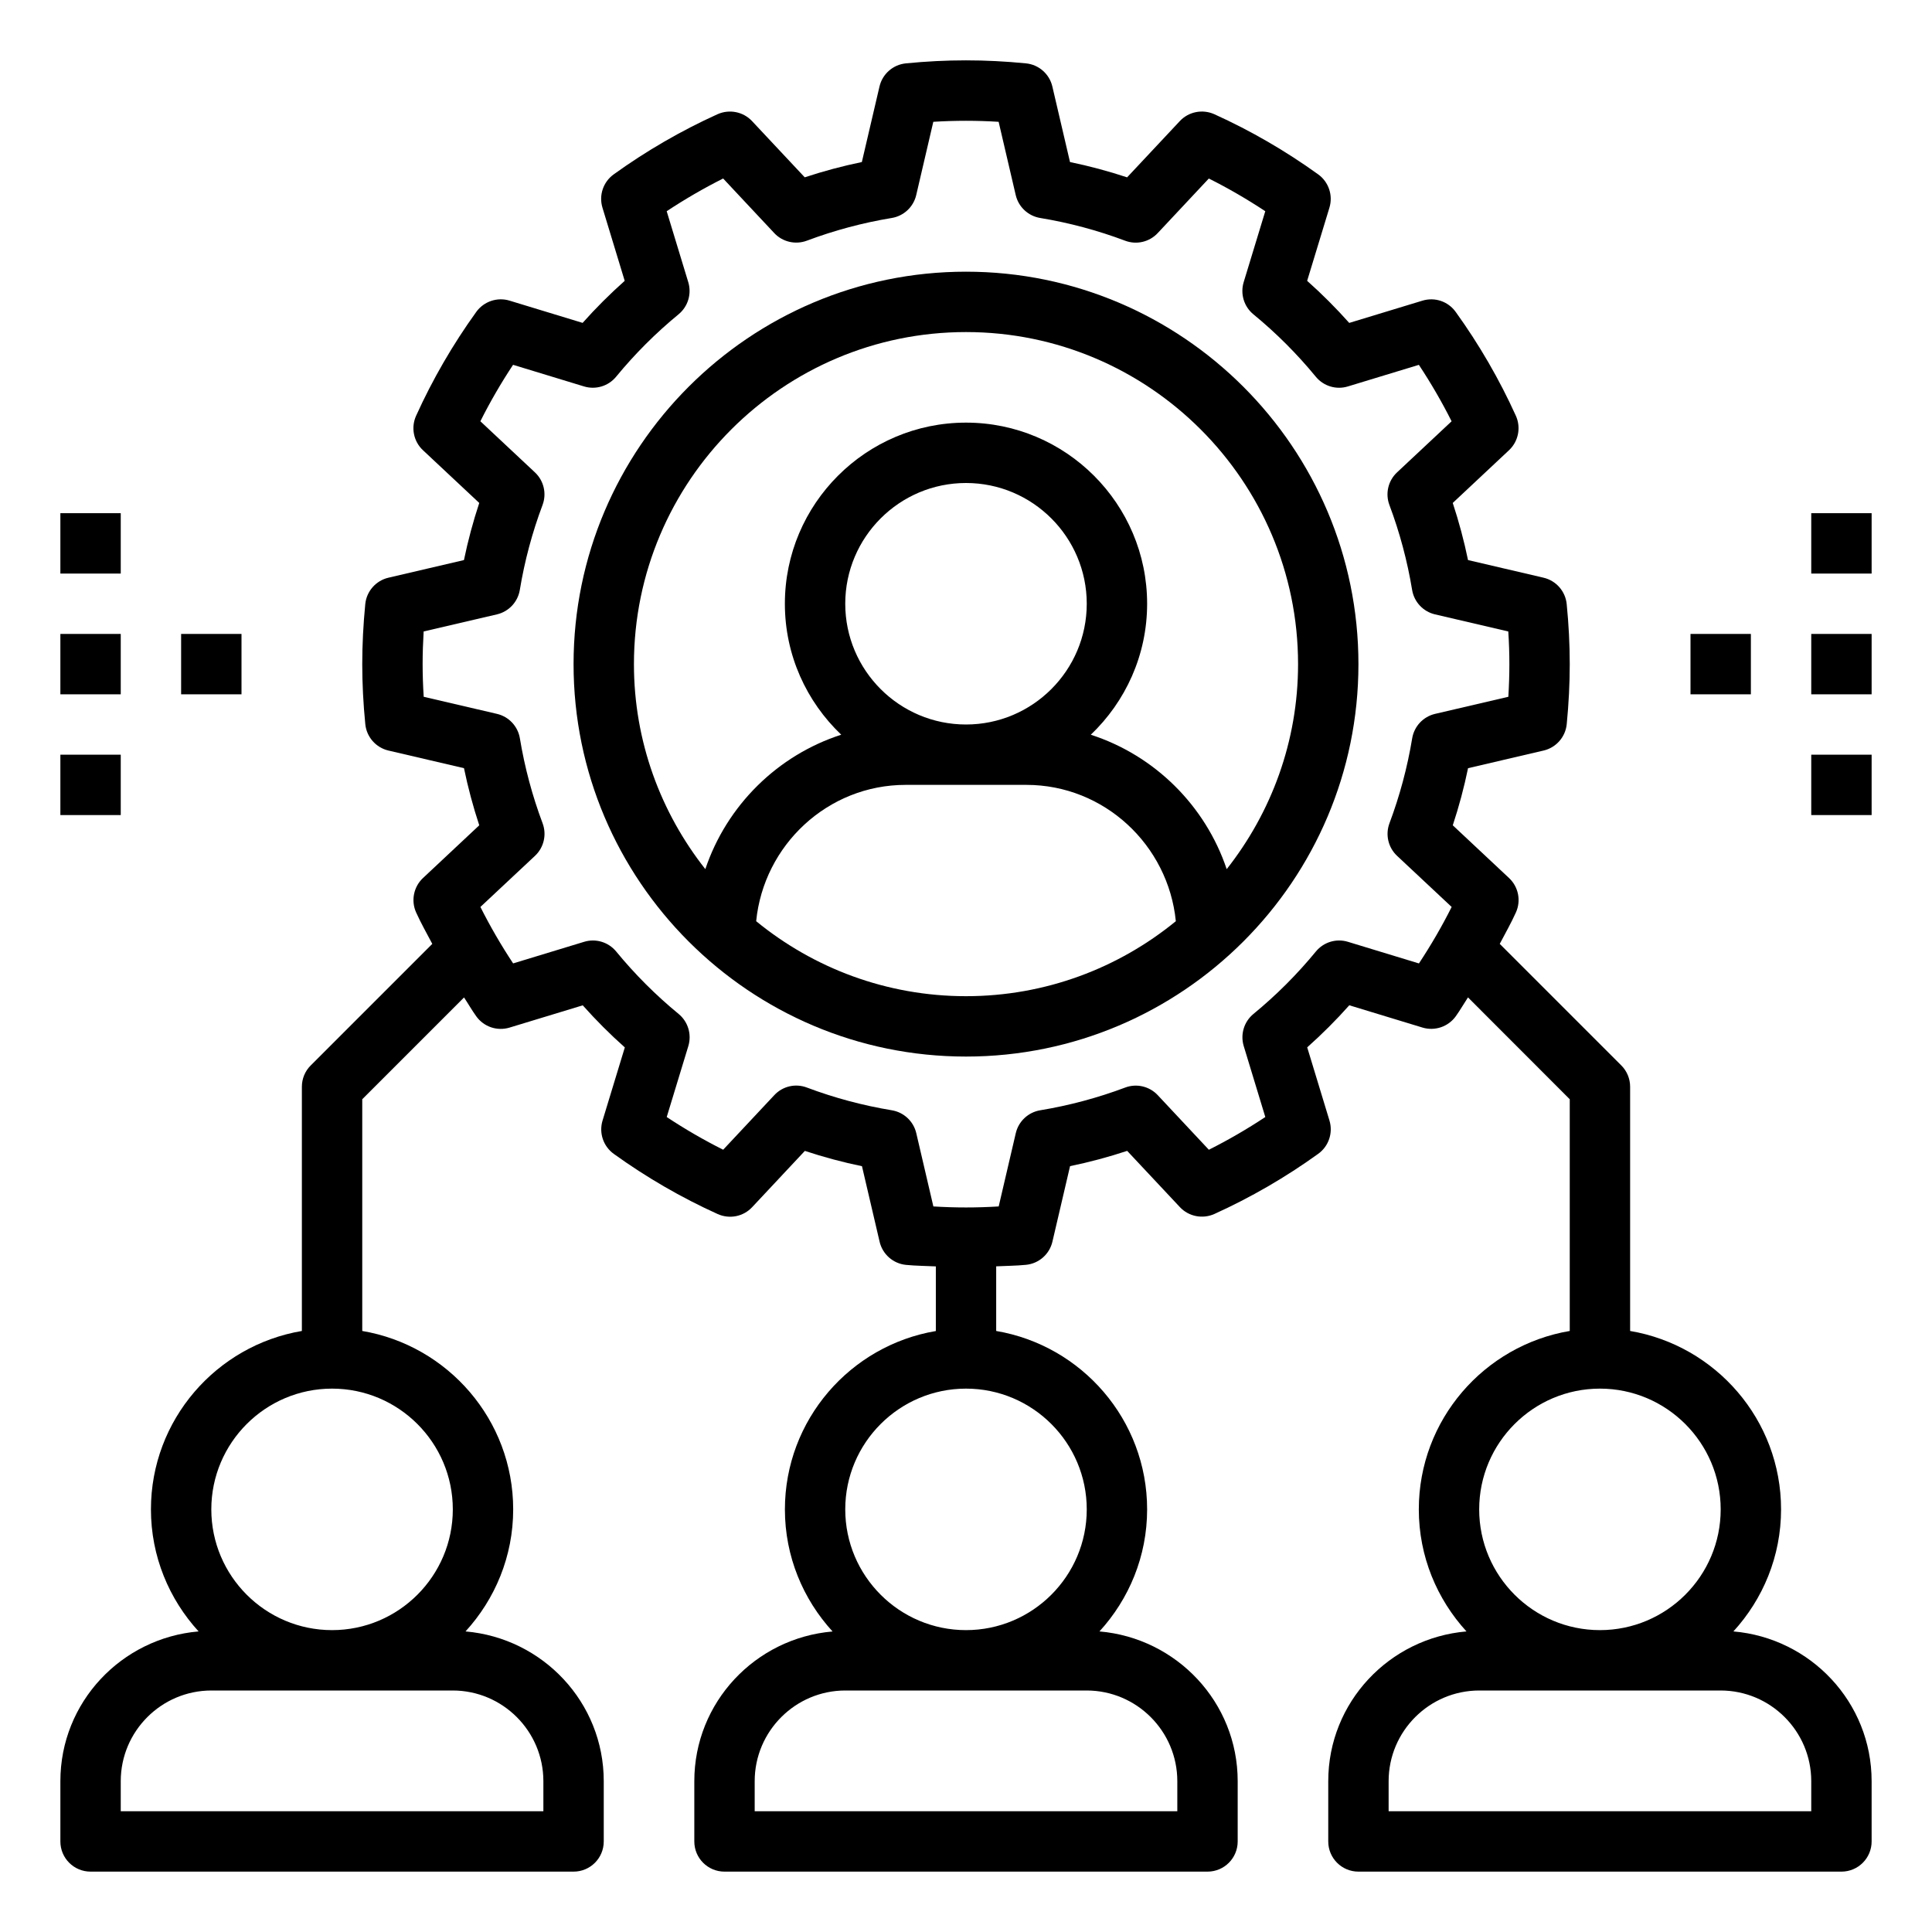 <svg xmlns="http://www.w3.org/2000/svg" xmlns:xlink="http://www.w3.org/1999/xlink" id="Layer_1_1_" x="0px" y="0px" viewBox="0 0 64 64" style="enable-background:new 0 0 64 64;" xml:space="preserve"><path d="M57.421,54.043C58.398,52.975,59,51.558,59,50c0-2.967-2.167-5.431-5-5.91V36c0-0.266-0.105-0.52-0.293-0.707l-4.026-4.026 c0.182-0.346,0.375-0.686,0.535-1.04c0.177-0.39,0.085-0.85-0.228-1.142l-1.863-1.746c0.205-0.62,0.374-1.252,0.506-1.892 l2.501-0.584c0.417-0.097,0.726-0.449,0.768-0.875C51.966,23.313,52,22.645,52,22s-0.034-1.313-0.101-1.988 c-0.042-0.426-0.351-0.778-0.768-0.875l-2.501-0.584c-0.132-0.64-0.301-1.271-0.506-1.892l1.863-1.746 c0.312-0.292,0.404-0.752,0.228-1.142c-0.544-1.201-1.214-2.359-1.993-3.44c-0.25-0.348-0.69-0.499-1.103-0.373l-2.424,0.737 c-0.437-0.49-0.902-0.957-1.394-1.394l0.738-2.424c0.124-0.409-0.025-0.853-0.373-1.103c-1.08-0.778-2.238-1.449-3.441-1.993 c-0.39-0.174-0.849-0.085-1.142,0.228l-1.746,1.864c-0.619-0.205-1.252-0.375-1.892-0.507l-0.584-2.501 c-0.097-0.417-0.449-0.726-0.875-0.768c-1.35-0.133-2.627-0.133-3.977,0c-0.426,0.042-0.778,0.351-0.875,0.768l-0.584,2.501 c-0.64,0.132-1.271,0.301-1.892,0.506l-1.746-1.863c-0.293-0.312-0.75-0.401-1.142-0.228c-1.201,0.544-2.359,1.214-3.44,1.993 c-0.348,0.25-0.497,0.693-0.373,1.103l0.737,2.424c-0.491,0.438-0.958,0.903-1.394,1.393L16.88,9.959 c-0.407-0.125-0.853,0.026-1.103,0.373c-0.778,1.08-1.449,2.238-1.993,3.441c-0.177,0.39-0.085,0.85,0.228,1.142l1.864,1.746 c-0.205,0.619-0.375,1.252-0.507,1.892l-2.501,0.584c-0.417,0.097-0.726,0.449-0.768,0.875C12.034,20.687,12,21.355,12,22 s0.034,1.313,0.101,1.988c0.042,0.426,0.351,0.778,0.768,0.875l2.501,0.584c0.132,0.64,0.301,1.271,0.506,1.892l-1.863,1.746 c-0.312,0.292-0.404,0.752-0.228,1.142c0.16,0.354,0.353,0.695,0.535,1.04l-4.026,4.026C10.105,35.48,10,35.734,10,36v8.09 C7.167,44.569,5,47.033,5,50c0,1.558,0.602,2.975,1.579,4.043C4.022,54.262,2,56.39,2,59.004V61c0,0.553,0.447,1,1,1h16 c0.553,0,1-0.447,1-1v-1.996c0-2.613-2.022-4.741-4.579-4.961C16.398,52.975,17,51.558,17,50c0-2.967-2.167-5.431-5-5.91v-7.676 l3.372-3.372c0.138,0.207,0.26,0.424,0.405,0.625c0.25,0.347,0.69,0.498,1.103,0.373l2.424-0.737 c0.437,0.49,0.902,0.957,1.394,1.394l-0.738,2.424c-0.124,0.409,0.025,0.853,0.373,1.103c1.08,0.778,2.238,1.449,3.441,1.993 c0.392,0.175,0.849,0.086,1.142-0.228l1.746-1.864c0.619,0.205,1.252,0.375,1.892,0.507l0.584,2.501 c0.097,0.417,0.449,0.726,0.875,0.768c0.335,0.033,0.658,0.033,0.988,0.05v2.141c-2.833,0.478-5,2.942-5,5.91 c0,1.558,0.602,2.975,1.579,4.043C25.022,54.262,23,56.39,23,59.004V61c0,0.553,0.447,1,1,1h16c0.553,0,1-0.447,1-1v-1.996 c0-2.613-2.022-4.741-4.579-4.961C37.398,52.975,38,51.558,38,50c0-2.967-2.167-5.431-5-5.91v-2.141 c0.33-0.017,0.653-0.017,0.988-0.05c0.426-0.042,0.778-0.351,0.875-0.768l0.584-2.501c0.64-0.132,1.271-0.301,1.892-0.506 l1.746,1.863c0.293,0.313,0.752,0.402,1.142,0.228c1.201-0.544,2.359-1.214,3.44-1.993c0.348-0.25,0.497-0.693,0.373-1.103 l-0.737-2.424c0.49-0.437,0.957-0.902,1.394-1.394l2.424,0.738c0.408,0.124,0.853-0.026,1.103-0.373 c0.145-0.202,0.268-0.419,0.405-0.626L52,36.414v7.676c-2.833,0.478-5,2.942-5,5.91c0,1.558,0.602,2.975,1.579,4.043 C46.022,54.262,44,56.39,44,59.004V61c0,0.553,0.447,1,1,1h16c0.553,0,1-0.447,1-1v-1.996C62,56.39,59.978,54.262,57.421,54.043z  M18,59.004V60H4v-0.996C4,57.348,5.348,56,7.004,56h7.992C16.652,56,18,57.348,18,59.004z M15,50c0,2.206-1.794,4-4,4s-4-1.794-4-4 s1.794-4,4-4S15,47.794,15,50z M39,59.004V60H25v-0.996C25,57.348,26.348,56,28.004,56h7.992C37.652,56,39,57.348,39,59.004z M36,50 c0,2.206-1.794,4-4,4s-4-1.794-4-4s1.794-4,4-4S36,47.794,36,50z M47.004,31.915l-2.351-0.716c-0.388-0.12-0.807,0.01-1.063,0.321 c-0.619,0.754-1.315,1.45-2.069,2.069c-0.312,0.257-0.438,0.677-0.321,1.063l0.715,2.351c-0.603,0.399-1.229,0.762-1.87,1.084 l-1.692-1.807c-0.276-0.296-0.705-0.396-1.081-0.253c-0.908,0.341-1.854,0.594-2.811,0.752c-0.399,0.065-0.72,0.365-0.812,0.759 l-0.566,2.427c-0.734,0.045-1.43,0.045-2.164,0l-0.566-2.427c-0.092-0.394-0.412-0.693-0.812-0.759 c-0.958-0.158-1.903-0.411-2.81-0.752c-0.38-0.146-0.807-0.044-1.082,0.252l-1.693,1.807c-0.642-0.321-1.268-0.685-1.87-1.083 l0.716-2.351c0.117-0.387-0.01-0.807-0.321-1.063c-0.754-0.619-1.45-1.315-2.069-2.069c-0.257-0.312-0.676-0.44-1.063-0.321 l-2.351,0.715c-0.399-0.603-0.762-1.229-1.084-1.87l1.807-1.692c0.295-0.276,0.395-0.702,0.253-1.081 c-0.341-0.908-0.594-1.854-0.752-2.811c-0.065-0.399-0.365-0.72-0.759-0.812l-2.427-0.566C14.012,22.715,14,22.354,14,22 s0.012-0.715,0.034-1.082l2.427-0.566c0.394-0.092,0.693-0.412,0.759-0.812c0.158-0.958,0.411-1.903,0.752-2.81 c0.143-0.379,0.043-0.806-0.252-1.082l-1.807-1.693c0.321-0.642,0.685-1.268,1.083-1.87l2.351,0.716 c0.387,0.118,0.807-0.01,1.063-0.322c0.617-0.751,1.313-1.447,2.069-2.068c0.312-0.257,0.438-0.677,0.321-1.063l-0.715-2.351 c0.603-0.399,1.229-0.762,1.87-1.084l1.692,1.807c0.275,0.295,0.703,0.394,1.081,0.253c0.908-0.341,1.854-0.594,2.811-0.752 c0.399-0.065,0.72-0.365,0.812-0.759l0.566-2.427c0.734-0.045,1.43-0.045,2.164,0l0.566,2.427c0.092,0.394,0.412,0.693,0.812,0.759 c0.958,0.158,1.903,0.411,2.81,0.752c0.379,0.144,0.806,0.044,1.082-0.252l1.693-1.807c0.642,0.321,1.268,0.685,1.87,1.083 l-0.716,2.351c-0.117,0.387,0.01,0.807,0.321,1.063c0.754,0.619,1.45,1.315,2.069,2.069c0.257,0.312,0.677,0.44,1.063,0.321 l2.351-0.715c0.399,0.603,0.762,1.229,1.084,1.87l-1.807,1.692c-0.295,0.276-0.395,0.702-0.253,1.081 c0.341,0.908,0.594,1.854,0.752,2.811c0.065,0.399,0.365,0.72,0.759,0.812l2.427,0.566C49.988,21.285,50,21.646,50,22 s-0.012,0.715-0.034,1.082l-2.427,0.566c-0.394,0.092-0.693,0.412-0.759,0.812c-0.158,0.957-0.411,1.902-0.752,2.811 c-0.142,0.379-0.042,0.805,0.253,1.081l1.807,1.692C47.766,30.687,47.402,31.312,47.004,31.915z M53,46c2.206,0,4,1.794,4,4 s-1.794,4-4,4s-4-1.794-4-4S50.794,46,53,46z M60,60H46v-0.996C46,57.348,47.348,56,49.004,56h7.992C58.652,56,60,57.348,60,59.004 V60z"></path><path d="M32,9c-7.168,0-13,5.832-13,13s5.832,13,13,13s13-5.832,13-13S39.168,9,32,9z M25.049,30.516C25.3,27.992,27.42,26,30,26h4 c2.58,0,4.7,1.992,4.951,4.516C37.055,32.067,34.635,33,32,33S26.945,32.067,25.049,30.516z M32,24c-2.206,0-4-1.794-4-4 s1.794-4,4-4s4,1.794,4,4S34.206,24,32,24z M40.636,28.792c-0.707-2.106-2.389-3.771-4.502-4.453C37.281,23.245,38,21.706,38,20 c0-3.309-2.691-6-6-6s-6,2.691-6,6c0,1.706,0.719,3.245,1.867,4.338c-2.113,0.682-3.795,2.347-4.502,4.453 C21.889,26.919,21,24.563,21,22c0-6.065,4.935-11,11-11s11,4.935,11,11C43,24.563,42.111,26.919,40.636,28.792z"></path><rect x="56" y="21" width="2" height="2"></rect><rect x="60" y="21" width="2" height="2"></rect><rect x="60" y="25" width="2" height="2"></rect><rect x="60" y="17" width="2" height="2"></rect><rect x="2" y="21" width="2" height="2"></rect><rect x="2" y="25" width="2" height="2"></rect><rect x="2" y="17" width="2" height="2"></rect><rect x="6" y="21" width="2" height="2"></rect></svg>